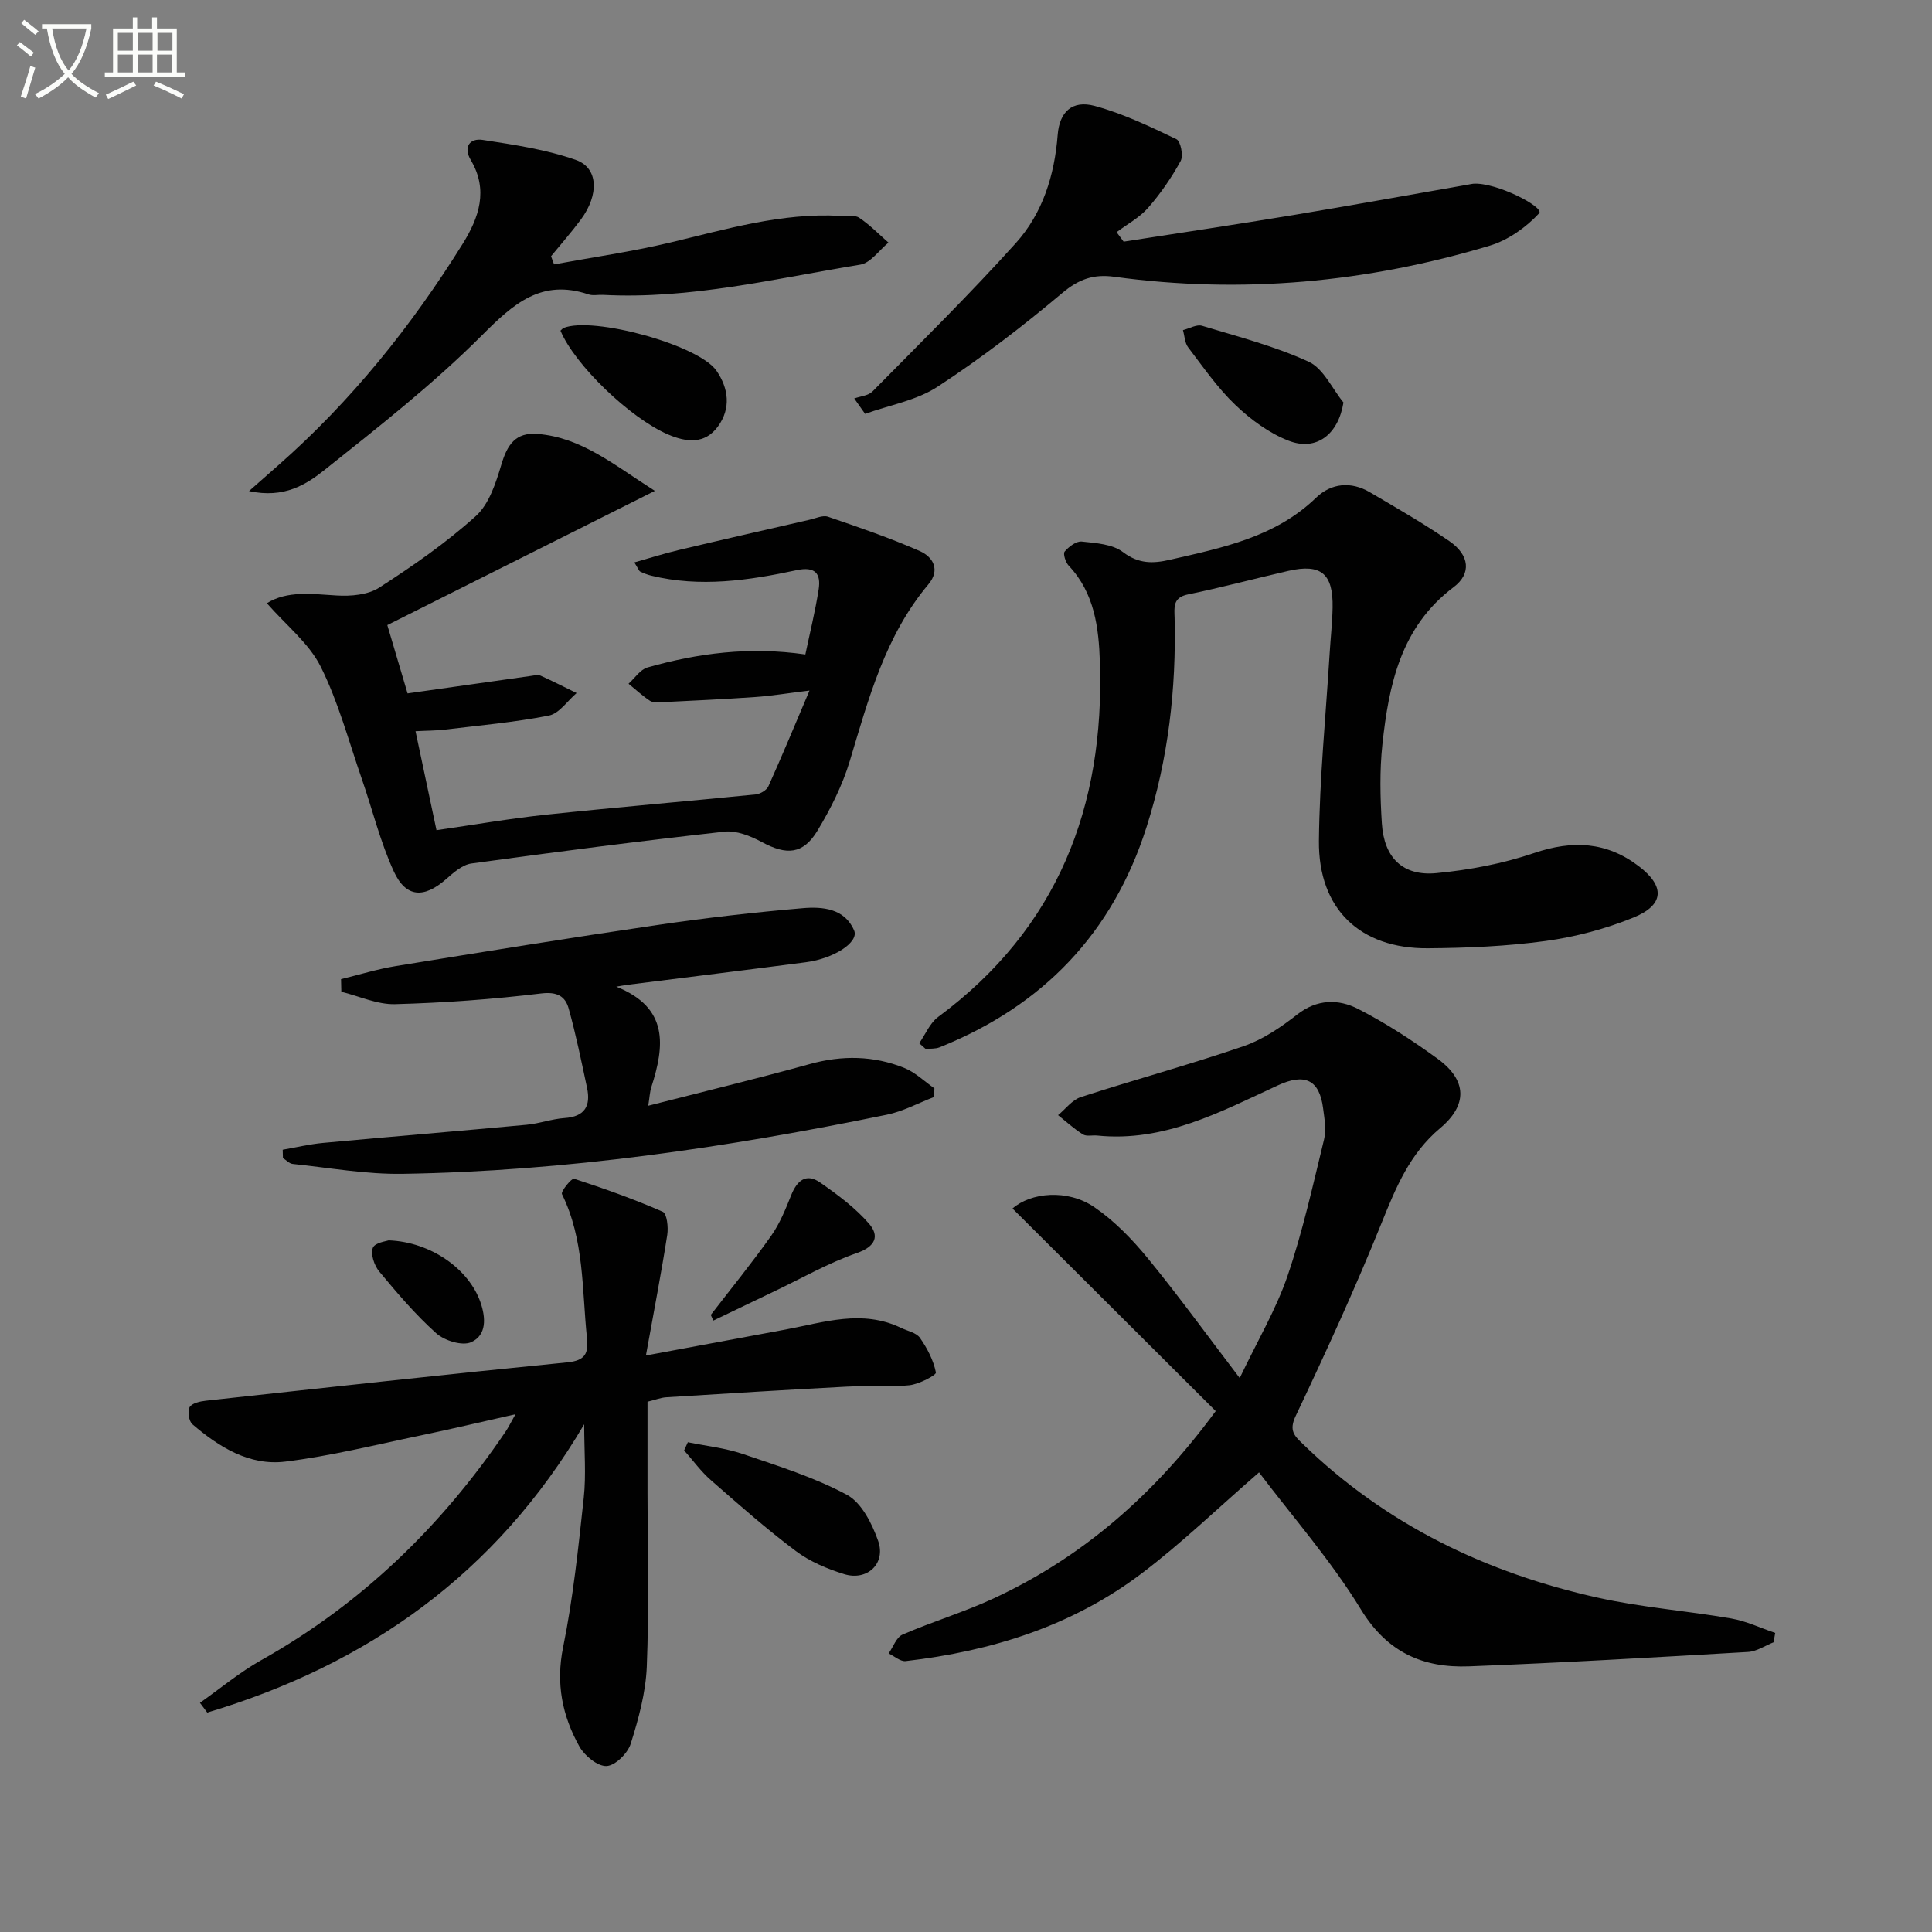 <svg enable-background="new 0 0 400 400" viewBox="0 0 400 400" xmlns="http://www.w3.org/2000/svg"><rect x="0" y="0" width="400" height="400" fill="#808080" stroke="none"/><path d="m6.4 11.7c-1-.8-1.9-1.6-2.9-2.3l.6-.7c.9.7 1.9 1.4 2.9 2.2zm-2.1 8.3c.7-2.1 1.4-4.2 2-6.4.2.1.6.3 1 .4-.7 2.3-1.3 4.4-1.9 6.4zm3-12.8c-1.1-.9-2.1-1.7-2.9-2.4l.6-.7c1 .8 2 1.5 3 2.4zm1.4-1.3v-.9h10.2v.9c-.9 4.2-2.3 7.3-4.1 9.4 1.3 1.4 3.2 2.7 5.7 4-.2.2-.4.5-.7.9-2.5-1.4-4.4-2.7-5.7-4.2-1.4 1.5-3.5 3-6.1 4.4 0 0 0 0-.1-.1-.3-.4-.5-.7-.7-.8 2.7-1.3 4.7-2.8 6.2-4.2-1.8-2.2-3-5.3-3.7-9.4zm9.2 0h-7.1c.6 3.8 1.7 6.7 3.4 8.7 1.7-2 2.9-4.8 3.7-8.7z" fill="#fbfcfa"/><path d="m31.6 3.6h.9v2.3h4.1v9.1h1.7v.9h-16.6v-.9h1.7v-9.1h4.1v-2.3h.9v2.3h3.1v-2.3zm-4 13.3.6.8c-1.9.9-3.8 1.9-5.8 2.8-.2-.3-.3-.6-.5-.9 2-.9 3.9-1.8 5.7-2.7zm-3.2-10.1v3.7h3.1v-3.7zm0 4.5v3.7h3.1v-3.7zm4.1-4.5v3.7h3.1v-3.7zm0 4.5v3.7h3.1v-3.7zm9.1 9.1c-2.1-1.1-4.1-2-5.8-2.7l.5-.8c2.2.9 4.1 1.8 5.8 2.6zm-1.9-13.6h-3.1v3.7h3.1zm-3.2 4.5v3.7h3.1v-3.7z" fill="#fbfcfa"/><g fill="#010101"><path d="m367.22 340.01c-1.77.7-3.52 1.91-5.32 2.01-19.25 1.12-38.51 2.24-57.77 2.98-9.49.36-16.92-2.86-22.37-11.79-6.2-10.15-14.17-19.21-21.09-28.37-8.46 7.34-15.97 14.61-24.25 20.88-14.38 10.91-31.12 16.14-48.9 18.19-1.11.13-2.36-1.03-3.54-1.58.95-1.34 1.6-3.36 2.89-3.91 6.23-2.7 12.78-4.66 18.93-7.52 18.33-8.54 33.13-21.38 45.9-38.75-14.05-14.01-28.08-27.99-42.07-41.94 3.77-3.32 11.37-4.09 16.94-.28 4.15 2.84 7.82 6.63 11.04 10.55 6.31 7.69 12.15 15.77 19.06 24.83 3.73-7.82 7.55-14.25 9.91-21.17 3.14-9.21 5.25-18.79 7.56-28.27.49-1.99.07-4.26-.2-6.37-.75-6-3.83-7.36-9.39-4.78-11.88 5.49-23.58 11.8-37.4 10.38-.99-.1-2.21.23-2.95-.24-1.83-1.14-3.44-2.63-5.14-3.98 1.56-1.28 2.92-3.16 4.71-3.74 11.2-3.63 22.57-6.72 33.7-10.54 3.98-1.37 7.72-3.91 11.08-6.54 4.15-3.25 8.56-3.25 12.62-1.18 5.75 2.94 11.23 6.51 16.47 10.32 6.1 4.44 6.27 9.56.52 14.38-6.29 5.27-9.16 12.29-12.12 19.63-5.45 13.53-11.55 26.81-17.8 39.99-1.44 3.04-.19 4.13 1.53 5.79 17.21 16.7 37.98 26.68 61.13 31.81 9.05 2.01 18.38 2.7 27.53 4.29 3.12.54 6.08 1.97 9.11 2.99-.13.63-.22 1.28-.32 1.93z"/><path d="m133.73 280.64c10.43-1.94 19.67-3.64 28.9-5.37 7.95-1.49 15.88-4.22 23.91-.35 1.35.65 3.16.99 3.92 2.06 1.51 2.16 2.81 4.65 3.31 7.18.11.54-3.49 2.43-5.5 2.64-4.29.45-8.66.06-12.98.29-12.45.65-24.89 1.42-37.34 2.2-1.14.07-2.25.52-3.89.92v18.86c0 12 .33 24.01-.15 35.99-.22 5.38-1.7 10.8-3.33 15.97-.62 1.98-3.22 4.54-5.01 4.61-1.86.07-4.55-2.14-5.62-4.06-3.54-6.35-4.9-13.02-3.36-20.56 2.07-10.18 3.15-20.59 4.27-30.94.51-4.7.09-9.5.09-15.2-18.26 31.03-44.92 49.77-78.04 59.69-.5-.67-1.01-1.35-1.51-2.02 4.22-2.97 8.22-6.33 12.7-8.84 20.76-11.66 37.31-27.72 50.59-47.33.55-.81.98-1.71 2.04-3.58-7.19 1.62-13.48 3.12-19.81 4.43-9.26 1.92-18.48 4.23-27.85 5.38-7.42.91-13.71-3-19.23-7.73-.74-.63-1.05-2.7-.58-3.54.47-.83 2.17-1.21 3.38-1.34 24.93-2.72 49.87-5.47 74.83-7.94 3.76-.37 4.38-1.91 4.05-5.07-1.04-10.03-.53-20.31-5.17-29.76-.28-.57 2.01-3.34 2.49-3.19 6.21 2.02 12.39 4.22 18.37 6.84.87.38 1.18 3.2.94 4.77-1.22 7.83-2.73 15.63-4.42 24.99z"/><path d="m190.32 215.99c1.28-1.84 2.2-4.18 3.91-5.44 24.75-18.33 34.48-43.52 33.49-73.46-.23-7.1-1.1-14.32-6.45-19.97-.65-.69-1.22-2.48-.84-2.93.86-1.01 2.4-2.19 3.54-2.07 2.93.31 6.36.53 8.53 2.18 3.25 2.48 6.25 2.39 9.73 1.59 10.85-2.49 21.77-4.65 30.27-12.86 3.12-3.01 7.22-3.41 11.11-1.12 5.56 3.26 11.17 6.49 16.47 10.13 4.19 2.88 4.6 6.73.88 9.52-10.94 8.23-13.42 20.18-14.75 32.57-.58 5.4-.46 10.93-.11 16.36.46 7.12 4.33 10.95 11.31 10.28 6.82-.65 13.74-1.96 20.22-4.16 7.93-2.69 14.98-2.36 21.65 2.72 5.47 4.16 5.33 8.03-1.09 10.64-5.77 2.35-11.99 4-18.17 4.85-8.05 1.1-16.25 1.45-24.38 1.51-14.05.12-22.71-8.13-22.57-22.24.13-12.94 1.42-25.88 2.22-38.82.19-3.15.55-6.3.61-9.46.14-7.06-2.4-9.16-9.15-7.62-6.95 1.59-13.84 3.45-20.81 4.88-3.19.65-2.8 2.75-2.75 4.87.35 14.73-1.31 29.17-5.8 43.26-7.02 22.07-21.51 37.06-42.85 45.63-.87.35-1.92.24-2.88.35-.45-.38-.89-.79-1.34-1.19z"/><path d="m55.25 124.89c4.24-2.64 9.3-1.91 14.46-1.6 2.93.18 6.47-.12 8.82-1.64 6.96-4.49 13.85-9.27 19.98-14.8 2.77-2.5 4.17-6.91 5.31-10.72 1.21-4.04 2.91-6.65 7.45-6.29 9.09.72 15.72 6.32 24.31 11.79-19.09 9.58-36.98 18.55-55.39 27.79 1.5 5.05 2.92 9.86 4.19 14.14 8.89-1.26 17.22-2.45 25.56-3.62.66-.09 1.43-.29 1.98-.05 2.52 1.13 4.98 2.39 7.46 3.6-1.9 1.61-3.6 4.24-5.73 4.66-7.11 1.4-14.36 2.04-21.57 2.91-1.8.22-3.62.2-6.05.33 1.46 6.89 2.85 13.45 4.34 20.49 7.66-1.1 15.11-2.4 22.62-3.2 14.47-1.53 28.98-2.75 43.46-4.2.95-.1 2.27-.87 2.64-1.69 2.77-6.15 5.35-12.38 8.51-19.82-4.81.59-7.99 1.12-11.18 1.34-6.46.45-12.94.75-19.41 1.07-.82.04-1.83.11-2.45-.29-1.57-1.04-2.97-2.34-4.43-3.53 1.3-1.16 2.42-2.94 3.93-3.37 10.47-2.97 21.12-4.36 32.68-2.69.93-4.45 2.04-8.91 2.75-13.44.52-3.32-.72-4.84-4.57-4.01-9.94 2.13-19.96 3.6-30.09 1.13-.78-.19-1.55-.49-2.28-.84-.25-.12-.36-.53-1.22-1.9 3.27-.92 6.21-1.86 9.21-2.57 9.01-2.14 18.04-4.19 27.06-6.26 1.27-.29 2.74-.99 3.82-.63 6.4 2.19 12.81 4.38 18.99 7.1 2.76 1.21 4.34 3.89 1.79 6.92-8.94 10.65-12.38 23.68-16.27 36.59-1.52 5.02-3.96 9.88-6.68 14.39-2.98 4.93-6.4 5.13-11.52 2.36-2.33-1.26-5.27-2.43-7.76-2.15-17.49 1.94-34.95 4.19-52.38 6.59-1.88.26-3.72 1.91-5.27 3.27-4.51 3.95-8.26 3.84-10.77-1.6-2.82-6.11-4.42-12.78-6.64-19.18-2.71-7.81-4.85-15.93-8.52-23.26-2.42-4.83-7.11-8.52-11.14-13.12z"/><path d="m58.53 238.04c2.78-.48 5.54-1.15 8.34-1.41 14.05-1.3 28.11-2.45 42.16-3.76 2.63-.24 5.21-1.21 7.84-1.39 4.21-.28 5.47-2.51 4.67-6.26-1.17-5.49-2.29-11-3.8-16.41-.71-2.54-2.37-3.52-5.67-3.13-10.04 1.21-20.17 1.95-30.28 2.22-3.68.1-7.42-1.66-11.12-2.57-.02-.87-.04-1.74-.06-2.61 3.79-.92 7.53-2.09 11.37-2.71 18-2.93 36.01-5.84 54.05-8.49 10.01-1.47 20.08-2.63 30.16-3.49 4.1-.35 8.7.04 10.65 4.62 1.03 2.43-4.2 5.82-9.98 6.57-12.35 1.61-24.72 3.13-37.07 4.69-.59.08-1.18.2-2.2.37 10.91 4.35 10.01 12.24 7.27 20.77-.34 1.05-.37 2.19-.65 3.88 11.53-2.95 22.56-5.62 33.49-8.64 6.66-1.84 13.16-1.74 19.5.8 2.29.91 4.19 2.8 6.26 4.24-.02.6-.04 1.19-.07 1.79-3.26 1.25-6.42 2.98-9.79 3.67-33.08 6.79-66.41 11.7-100.24 12.24-7.57.12-15.18-1.26-22.76-2.05-.71-.07-1.35-.8-2.02-1.22-.02-.57-.04-1.14-.05-1.72z"/><path d="m176.86 82.5c1.27-.46 2.9-.57 3.76-1.43 10.01-10.15 20.18-20.17 29.71-30.76 5.54-6.16 8-14.02 8.65-22.37.37-4.77 3-7.27 7.67-6.01 5.85 1.58 11.42 4.26 16.92 6.89.87.41 1.47 3.42.87 4.51-1.88 3.44-4.16 6.75-6.74 9.7-1.78 2.03-4.32 3.38-6.52 5.04.49.65.98 1.31 1.46 1.96 11.72-1.83 23.45-3.57 35.15-5.51 12.1-2.01 24.16-4.2 36.24-6.31.33-.06.65-.14.98-.17 4.68-.37 14.84 4.84 13.65 6.12-2.71 2.93-6.45 5.57-10.25 6.71-25.41 7.63-51.35 10.04-77.73 6.43-4.25-.58-7.31.48-10.73 3.35-8.24 6.93-16.83 13.53-25.84 19.42-4.36 2.85-9.96 3.8-15 5.62-.75-1.08-1.5-2.14-2.25-3.19z"/><path d="m51.56 101.67c2.71-2.39 4.38-3.86 6.05-5.33 15.12-13.3 27.58-28.82 38.19-45.87 3.36-5.4 5.36-11.1 1.68-17.32-1.61-2.71-.23-4.6 2.48-4.18 6.5 1 13.13 1.98 19.28 4.15 4.67 1.65 4.81 7.2 1.03 12.32-1.94 2.62-4.11 5.08-6.18 7.61.21.56.41 1.13.62 1.69 8-1.48 16.08-2.63 23.99-4.51 11.63-2.77 23.1-6.21 35.25-5.54 1.33.07 2.96-.25 3.93.39 2.2 1.46 4.07 3.4 6.07 5.15-1.94 1.58-3.7 4.21-5.83 4.56-17.66 2.88-35.18 7.21-53.3 6.26-1-.05-2.08.21-2.98-.1-9.74-3.27-15.5 1.91-22.02 8.44-10.08 10.09-21.39 18.96-32.55 27.85-3.84 3.06-8.42 6.02-15.71 4.43z"/><path d="m142.41 298.6c3.8.78 7.73 1.19 11.38 2.43 7.31 2.49 14.8 4.82 21.55 8.45 3.04 1.63 5.21 5.97 6.47 9.54 1.66 4.69-2.27 8.37-7.05 6.88-3.51-1.09-7.1-2.6-10-4.78-6.1-4.58-11.85-9.65-17.6-14.69-2.06-1.8-3.69-4.08-5.52-6.14.26-.56.52-1.13.77-1.69z"/><path d="m116.04 68.46c.37-.34.48-.49.62-.55 6.09-2.48 28.01 3.5 31.68 8.85 2.52 3.66 3.03 7.8.3 11.54s-6.57 3.27-10.34 1.65c-7.84-3.37-19.3-14.39-22.26-21.49z"/><path d="m278.15 83.33c-1.06 6.63-5.61 10.16-11.38 7.91-4.03-1.57-7.82-4.37-10.99-7.39-3.7-3.53-6.67-7.85-9.79-11.94-.7-.92-.73-2.36-1.07-3.56 1.33-.33 2.83-1.24 3.95-.9 7.44 2.25 15.05 4.22 22.07 7.44 3.05 1.39 4.84 5.54 7.21 8.44z"/><path d="m147.16 272.24c4.19-5.44 8.54-10.78 12.5-16.38 1.79-2.53 2.99-5.52 4.15-8.42 1.22-3.04 3.11-4.63 6.01-2.6 3.61 2.52 7.26 5.22 10.11 8.52 2.15 2.49 1.42 4.7-2.53 6.07-5.87 2.04-11.35 5.19-16.99 7.88-4.24 2.02-8.48 4.07-12.72 6.1-.17-.39-.35-.78-.53-1.17z"/><path d="m80.48 256.8c8.81.34 16.59 5.99 18.98 12.78 1.14 3.24 1.32 6.87-1.92 8.31-1.84.82-5.52-.32-7.23-1.86-4.3-3.85-8.09-8.32-11.8-12.79-1.03-1.24-1.82-3.61-1.31-4.9.43-1.09 2.9-1.38 3.28-1.54z"/></g></svg>